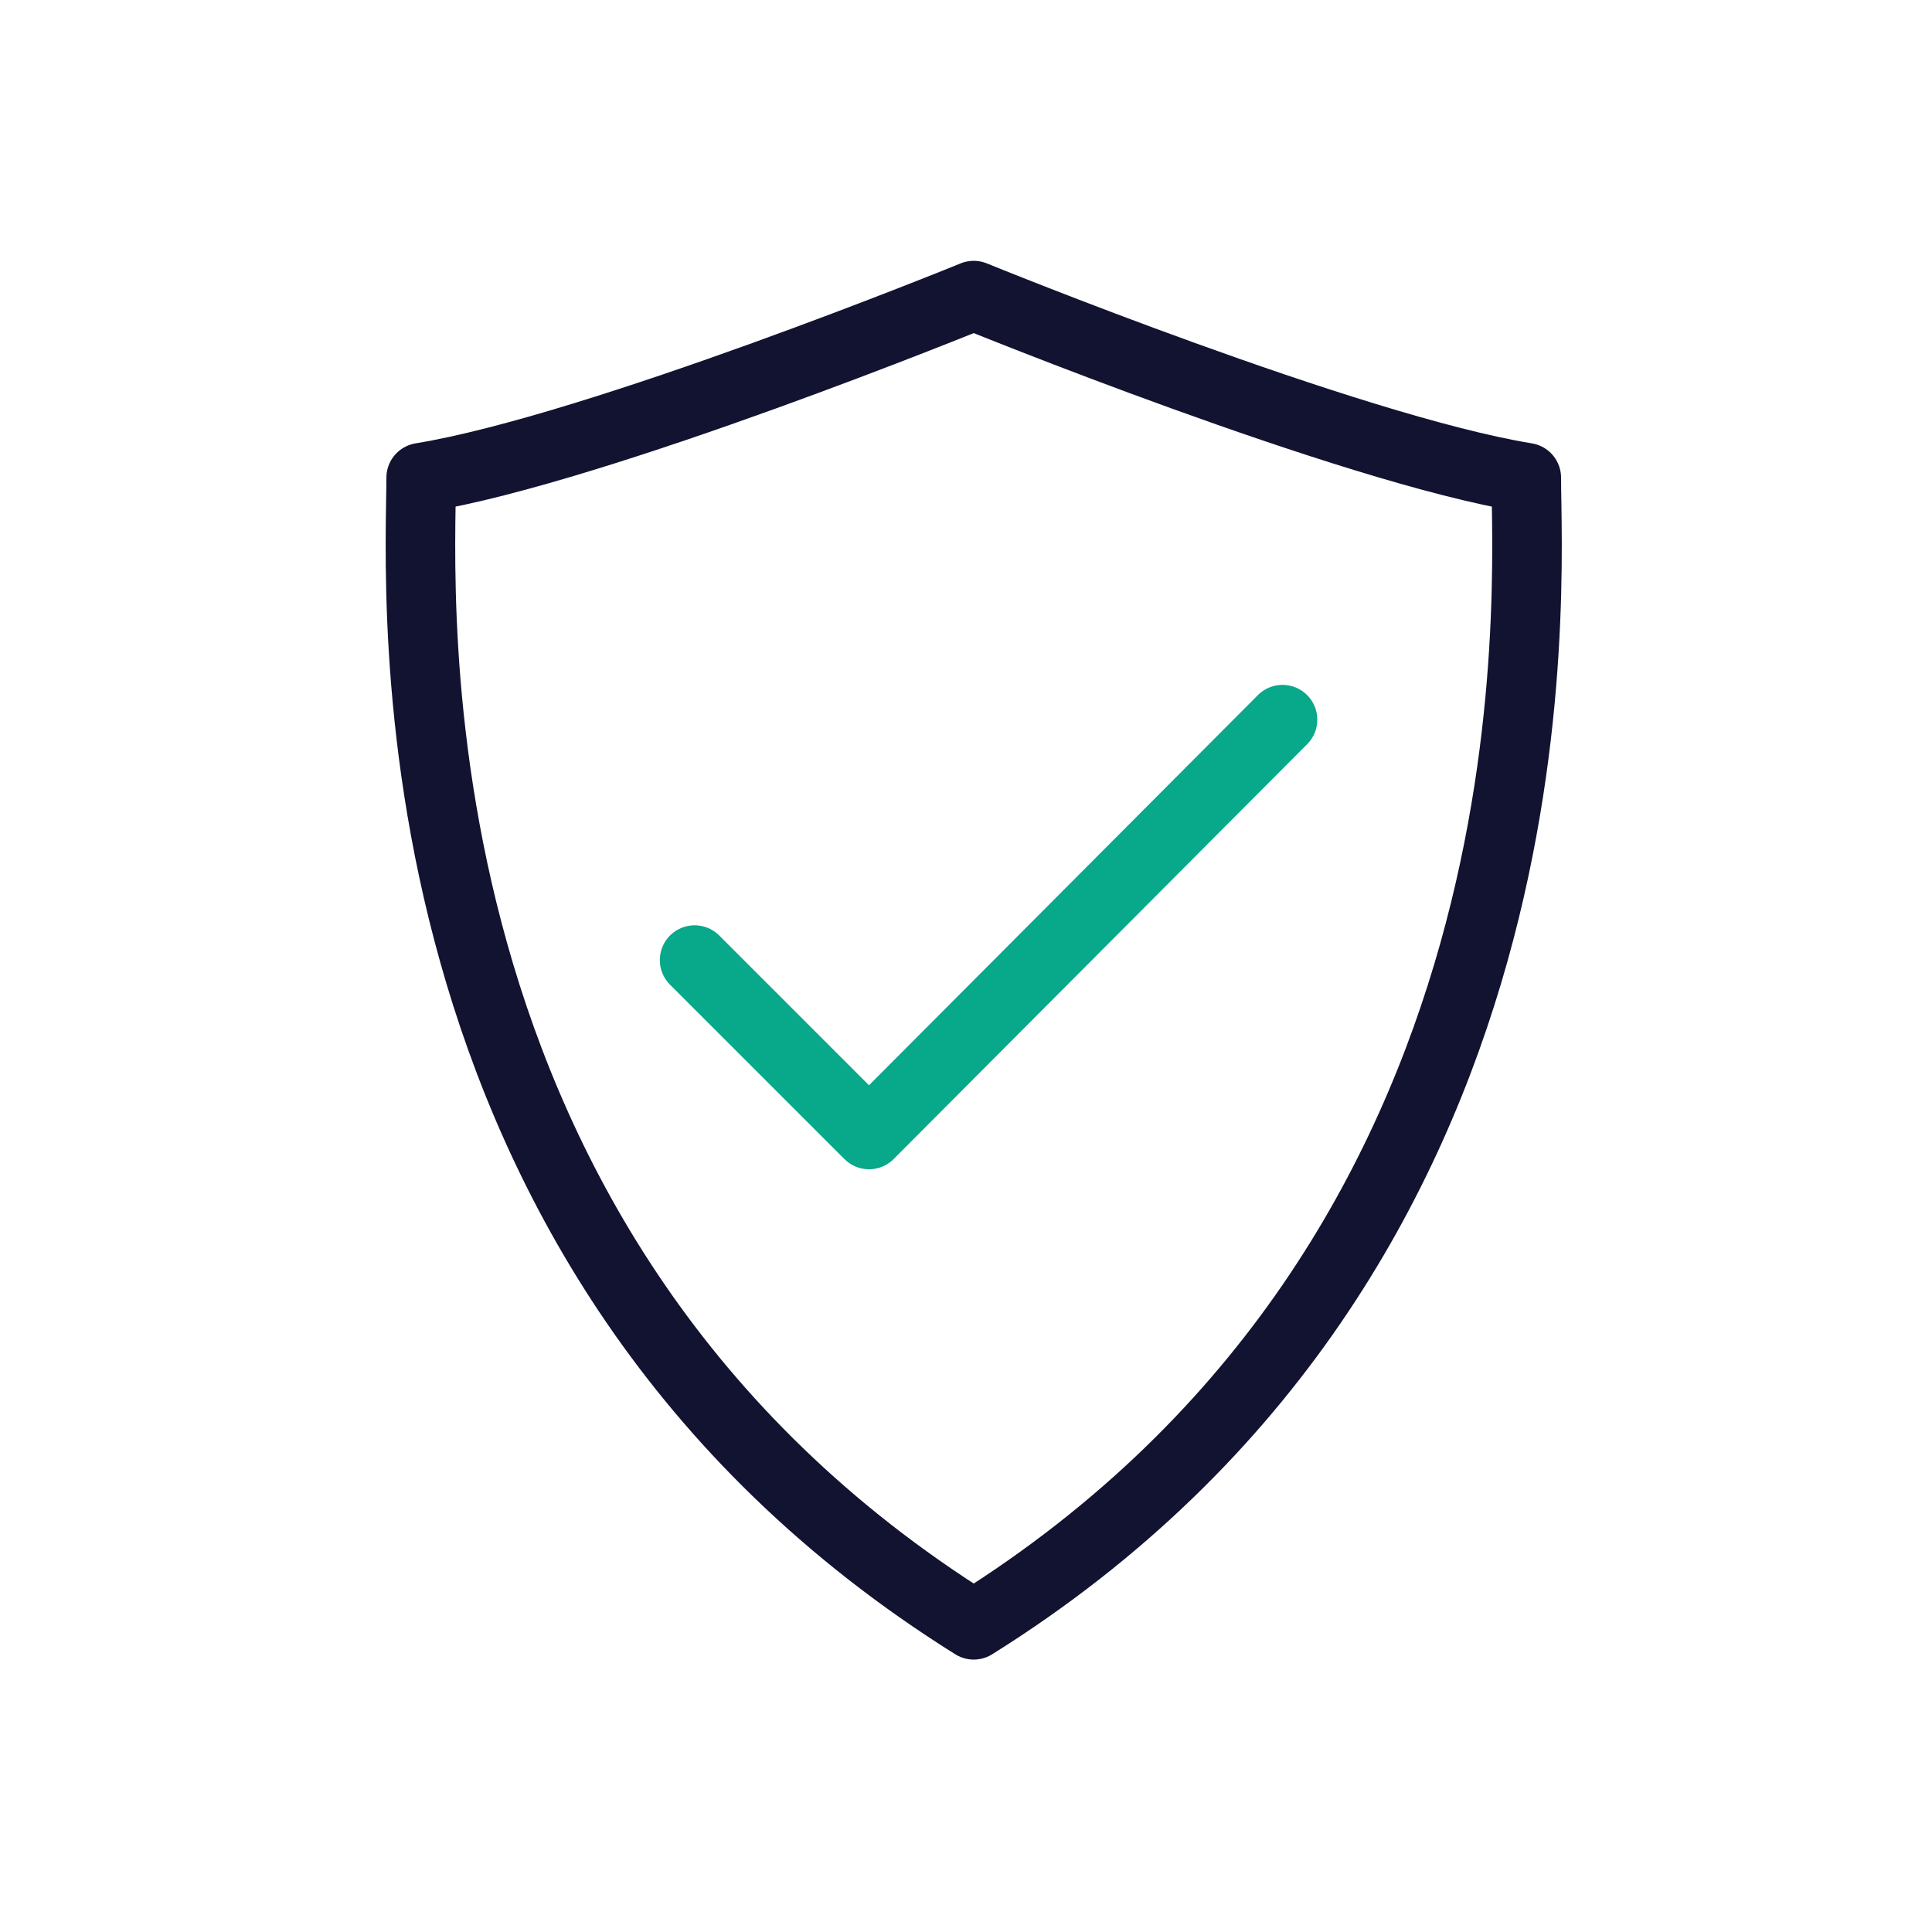 <svg xmlns="http://www.w3.org/2000/svg" xmlns:xlink="http://www.w3.org/1999/xlink" viewBox="0 0 500 500" width="500" height="500" style="width: 100%; height: 100%; transform: translate3d(0px, 0px, 0px);" preserveAspectRatio="xMidYMid meet"><defs><clipPath id="__lottie_element_29"><rect width="500" height="500" x="0" y="0"></rect></clipPath></defs><g clip-path="url(#__lottie_element_29)"><g style="display: block;" transform="matrix(1,0,0,1,270,272)" opacity="1"><g opacity="1" transform="matrix(1,0,0,1,0,0)"><path stroke-linecap="round" stroke-linejoin="round" fill-opacity="0" stroke="rgb(18,19,49)" stroke-opacity="1" stroke-width="18" d=" M-18,148.498 C136.421,51.933 125,-119.763 125,-148.376 C79.171,-155.827 -18,-195.498 -18,-195.498 C-18,-195.498 -115.171,-155.827 -161,-148.376 C-161,-119.763 -172.421,51.933 -18,148.498z"></path></g></g><g style="display: block;" transform="matrix(1,0,0,1,47.75,67.625)" opacity="1"><g opacity="1" transform="matrix(1,0,0,1,0,0)"><path stroke-linecap="round" stroke-linejoin="round" fill-opacity="0" stroke="rgb(8,168,138)" stroke-opacity="1" stroke-width="18" d=" M132.016,180.842 C155.512,204.338 177.156,225.982 177.156,225.982 C177.156,225.982 239.816,163.116 284.164,118.621"></path></g></g></g></svg>